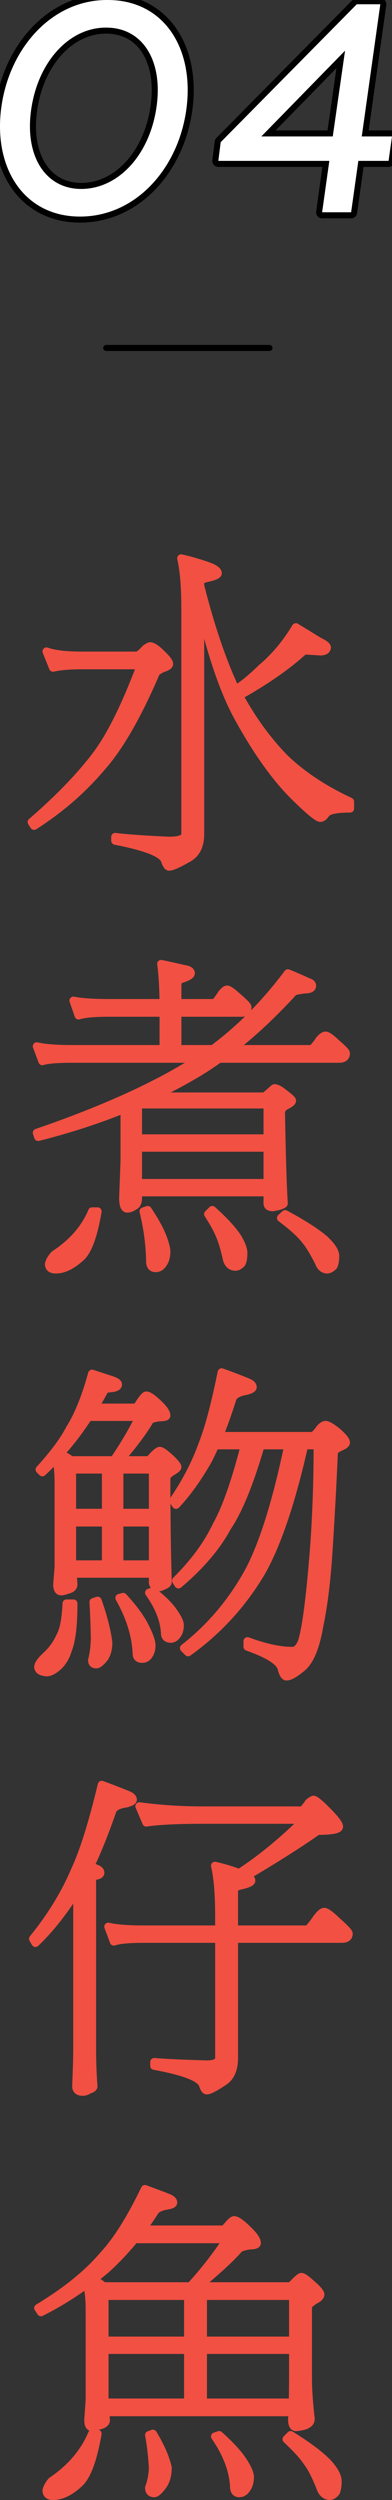 <?xml version="1.0" encoding="UTF-8"?>
<svg id="_レイヤー_2" data-name="レイヤー 2" xmlns="http://www.w3.org/2000/svg" viewBox="0 0 48.805 310.634">
  <rect x="0" y="0" width="48.805" height="310.634" fill="#333333" stroke="none"/>
  <g id="_画像" data-name="画像">
    <g>
      <g>
        <path d="m5.789,80.944c.946.344,2.393.516,4.343.516h7.052c.286-.2.602-.487.946-.86.286-.2.473-.301.559-.301.315,0,.802.33,1.462.989.603.574.903.975.903,1.204,0,.201-.287.387-.86.559-.545.287-.817.488-.817.602-2.293,5.332-4.543,9.231-6.751,11.696-2.351,2.781-5.146,5.203-8.385,7.267l-.301-.473c3.354-2.895,6.02-5.647,7.998-8.256,1.806-2.379,3.669-6.12,5.59-11.223h-7.396c-1.462,0-2.638.101-3.526.301l-.817-2.021Zm16.77-11.567c1.147.258,2.279.588,3.397.989.774.287,1.161.574,1.161.86,0,.201-.459.402-1.376.602-.544.115-.816.301-.816.559v.387c1.261,4.988,2.68,9.188,4.257,12.599.057.115.114.215.172.301.975-.63,2.049-1.519,3.225-2.666,1.634-1.376,3.053-3.067,4.257-5.074l2.881,1.763c.659.316.989.574.989.774-.058.316-.33.473-.817.473l-2.022-.129c-2.063,1.892-4.759,3.77-8.084,5.633,1.577,2.896,3.426,5.447,5.547,7.654,2.178,2.122,4.93,3.956,8.256,5.504v.86c-1.606,0-2.595.187-2.967.559-.258.402-.502.602-.731.602-.344,0-1.448-.917-3.311-2.752-2.351-2.35-4.687-5.647-7.009-9.89-1.72-3.182-3.268-7.725-4.644-13.631v28.294c0,1.462-.517,2.465-1.548,3.01-1.204.688-1.978,1.032-2.322,1.032-.172,0-.344-.258-.516-.774-.287-.889-2.351-1.706-6.192-2.451v-.473c1.347.172,3.583.329,6.708.473,1.347,0,2.021-.273,2.021-.817v-28.079c0-2.637-.172-4.701-.516-6.192Z" style="fill: #f15043; stroke: #f15043; stroke-linecap: round; stroke-linejoin: round;"/>
        <path d="m9.143,124.331c.974.201,2.422.301,4.343.301h6.88c-.028-2.064-.129-3.683-.301-4.859,1.089.23,1.992.43,2.709.602.659.086.989.273.989.559,0,.201-.33.416-.989.645-.459.115-.688.359-.688.731v2.322h4.687c.286-.344.559-.716.817-1.118.286-.372.516-.559.688-.559.2,0,.645.316,1.333.946.803.688,1.204,1.104,1.204,1.247,0,.459-.23.688-.688.688h-8.041v4.515h4.429c3.411-2.522,6.521-5.661,9.331-9.417.917.373,1.777.746,2.58,1.118.286.086.43.23.43.43,0,.23-.172.373-.516.43-1.09.086-1.706.215-1.85.387-2.58,2.81-5.103,5.16-7.567,7.052h9.933c.344-.344.645-.716.903-1.118.315-.372.573-.559.773-.559.23,0,.674.316,1.333.946.803.688,1.204,1.104,1.204,1.247,0,.459-.287.688-.86.688h-14.921c-1.204.86-2.394,1.62-3.569,2.279-1.491.86-3.039,1.663-4.644,2.408h13.889l.559-.473c.401-.372.616-.559.645-.559.287,0,.688.215,1.204.645.659.488.989.789.989.903,0,.172-.273.387-.816.645-.373.23-.56.516-.56.86.086,5.103.2,8.858.344,11.266,0,.086-.23.201-.688.344l-.645.129c-.459,0-.688-.157-.688-.473v-1.376h-16.125v.688c0,.516-.144.846-.43.989-.344.23-.645.344-.903.344-.344,0-.516-.444-.516-1.333l.172-4.687v-6.364c-3.326,1.348-6.909,2.509-10.75,3.483l-.172-.516c8.514-2.924,15.236-5.991,20.167-9.202h-15.781c-1.806,0-3.039.101-3.698.301l-.688-1.849c.974.23,2.436.344,4.386.344h11.395v-4.515h-6.88c-1.777,0-3.01.115-3.698.344l-.645-1.849Zm2.322,26.187h.688c-.516,3.068-1.232,4.988-2.149,5.762-1.09.974-2.107,1.462-3.054,1.462-.573,0-.859-.23-.859-.688.086-.373.315-.76.688-1.161,2.236-1.462,3.798-3.253,4.688-5.375Zm5.719-9.073h16.125v-4.214h-16.125v4.214Zm0,5.547h16.125v-4.386h-16.125v4.386Zm1.204,3.354c.831,1.233,1.433,2.308,1.806,3.225.344.888.516,1.548.516,1.978,0,.63-.158,1.146-.473,1.548-.23.315-.516.473-.86.473-.459,0-.688-.287-.688-.86-.029-2.007-.301-4.07-.817-6.192l.516-.172Zm8.041,0c1.376,1.233,2.393,2.322,3.053,3.268.544.86.817,1.562.817,2.107,0,.573-.072.989-.215,1.247-.258.286-.516.43-.774.43-.488,0-.832-.273-1.032-.817-.315-1.405-.616-2.422-.903-3.053-.287-.716-.774-1.605-1.462-2.666l.516-.516Zm9.073.516c2.236,1.204,3.87,2.251,4.902,3.139.889.831,1.333,1.519,1.333,2.064,0,.544-.071.96-.215,1.247-.287.286-.559.43-.817.43-.459-.029-.789-.316-.989-.86-.66-1.319-1.262-2.294-1.806-2.924-.545-.688-1.52-1.562-2.924-2.623l.516-.473Z" style="fill: #f15043; stroke: #f15043; stroke-linecap: round; stroke-linejoin: round;"/>
        <path d="m8.283,199.237h.86c0,2.695-.23,4.616-.688,5.762-.287.946-.746,1.677-1.376,2.193-.488.401-.917.602-1.29.602-.66-.058-1.004-.273-1.032-.645,0-.316.286-.746.859-1.29.832-.746,1.447-1.576,1.85-2.494.458-.774.731-2.15.816-4.128Zm3.183-28.552l2.236.731c.659.201.989.402.989.602,0,.258-.287.416-.86.473-.459.029-.731.101-.817.215-.402.746-.817,1.477-1.247,2.193h5.246c.2-.315.401-.616.602-.903.287-.401.487-.602.603-.602.286,0,.802.359,1.548,1.075.63.602.946,1.075.946,1.419,0,.144-.287.215-.86.215-.602.086-.989.187-1.161.301-.774,1.348-2.021,3.025-3.741,5.031h3.612c.028,0,.2-.186.516-.559.401-.401.673-.602.817-.602.2,0,.645.316,1.333.946.573.545.86.903.86,1.075,0,.115-.273.33-.817.645-.373.287-.559.516-.559.688,0,4.53.057,8.844.172,12.943,0,.172-.187.33-.56.473-.258.115-.401.172-.43.172-.574,0-.86-.215-.86-.645v-1.032h-9.976l.086,1.333c0,.344-.273.574-.817.688-.316.115-.545.172-.688.172-.344,0-.516-.286-.516-.86l.172-2.15v-10.449c0-1.118-.086-2.164-.258-3.139-.574.66-1.161,1.262-1.763,1.806l-.344-.344c1.777-1.949,3.024-3.626,3.741-5.031,1.06-1.662,1.992-3.956,2.795-6.88Zm-2.623,10.75h5.332c1.204-1.748,2.264-3.54,3.182-5.375h-6.364c-1.089,1.692-2.265,3.225-3.525,4.601.516.201.974.459,1.376.774Zm.129,6.536h4.214v-5.375h-4.214v5.375Zm0,6.407h4.214v-5.203h-4.214v5.203Zm3.182,4.515c.689,1.921,1.132,3.655,1.333,5.203,0,.832-.186,1.49-.559,1.978-.402.487-.717.731-.946.731-.344,0-.516-.172-.516-.516.2-.774.315-1.677.344-2.709-.029-1.548-.086-3.053-.172-4.515l.516-.172Zm2.709-16.297v5.375h4.171v-5.375h-4.171Zm0,11.782h4.171v-5.203h-4.171v5.203Zm.473,4.042c1.29,1.405,2.193,2.638,2.709,3.698.544,1.061.817,1.835.817,2.322,0,.516-.129.946-.387,1.29-.201.258-.459.387-.774.387-.459,0-.688-.215-.688-.645-.086-2.236-.803-4.543-2.15-6.923l.473-.129Zm3.698-.688c1.232.975,2.093,1.835,2.58,2.58.517.717.774,1.262.774,1.634,0,.516-.129.932-.387,1.247-.201.287-.459.43-.774.43-.459-.028-.688-.258-.688-.688-.086-1.634-.746-3.311-1.978-5.031l.473-.172Zm8.558-27.219c1.204.43,2.293.846,3.268,1.247.401.172.602.373.602.602,0,.172-.287.33-.86.473-.86.144-1.405.43-1.634.86-.574,1.806-1.133,3.383-1.677,4.73h11.739c.344-.315.63-.645.86-.989.258-.258.473-.387.644-.387.258,0,.745.287,1.462.86.716.631,1.075,1.075,1.075,1.333,0,.172-.244.359-.731.559-.517.258-.774.473-.774.645-.144,3.469-.358,7.454-.644,11.954-.231,3.784-.617,6.981-1.161,9.589-.459,2.695-1.19,4.443-2.193,5.246-.86.716-1.491,1.075-1.892,1.075-.23,0-.43-.316-.603-.946-.172-.889-1.591-1.806-4.257-2.752v-.688c2.178.803,4.027,1.204,5.547,1.204.544,0,.96-.401,1.247-1.204.459-1.462.903-4.687,1.333-9.675.401-4.529.602-9.417.602-14.663h-1.677c-1.576,6.995-3.34,12.227-5.289,15.695-2.351,3.985-5.404,7.325-9.159,10.019l-.516-.516c3.382-2.637,6.12-5.905,8.213-9.804,1.748-3.411,3.34-8.542,4.773-15.394h-3.44c-1.376,4.73-2.767,8.127-4.171,10.191-1.318,2.437-3.34,4.802-6.062,7.095l-.301-.473c2.264-2.236,3.956-4.543,5.074-6.923,1.147-2.035,2.308-5.332,3.483-9.89h-3.698c-.315.717-.617,1.348-.903,1.892-1.262,2.208-2.58,4.042-3.956,5.504l-.344-.516c1.576-2.293,2.795-4.644,3.655-7.052.774-1.949,1.562-4.916,2.365-8.901Z" style="fill: #f15043; stroke: #f15043; stroke-linecap: round; stroke-linejoin: round;"/>
        <path d="m12.669,221.77c1.175.43,2.251.846,3.225,1.247.43.172.645.373.645.602,0,.172-.287.33-.86.473-.889.115-1.448.402-1.677.86-.917,2.666-1.849,4.988-2.795,6.966.172.058.344.115.516.172.516.144.774.344.774.602,0,.201-.215.33-.645.387-.258.115-.387.258-.387.43v21.156c0,1.548.057,3.067.172,4.558,0,.172-.187.315-.559.43-.258.172-.516.258-.774.258-.545,0-.817-.23-.817-.688.086-2.064.129-3.583.129-4.558v-19.823c-1.663,2.666-3.397,4.859-5.203,6.579l-.301-.516c2.236-2.752,3.971-5.575,5.203-8.471,1.089-2.322,2.207-5.876,3.354-10.664Zm4.687,2.666c2.522.344,5.16.516,7.912.516h12.427c.286-.315.544-.645.774-.989.315-.229.501-.344.559-.344.23,0,.874.545,1.935,1.634.831.86,1.247,1.434,1.247,1.72,0,.344-.889.516-2.666.516-2.322,1.634-5.261,3.498-8.815,5.59.372.201.559.402.559.602,0,.201-.445.402-1.333.602-.545.115-.817.316-.817.602v4.859h9.202c.43-.458.802-.931,1.118-1.419.401-.516.702-.774.903-.774.258,0,.788.387,1.591,1.161.974.86,1.462,1.376,1.462,1.548,0,.43-.287.645-.86.645h-13.416v14.792c0,1.462-.459,2.465-1.376,3.01-1.032.688-1.706,1.032-2.022,1.032-.172,0-.33-.23-.473-.688-.287-.889-2.308-1.677-6.063-2.365v-.473c1.347.114,3.526.215,6.536.301,1.032,0,1.548-.273,1.548-.817v-14.792h-9.417c-1.806,0-3.039.115-3.698.344l-.689-1.849c.975.23,2.437.344,4.386.344h9.417v-1.677c0-2.666-.172-4.744-.516-6.235,1.032.23,2.035.531,3.01.903,2.666-1.72,5.36-3.927,8.084-6.622h-12.599c-3.154,0-5.504.115-7.052.344l-.86-2.021Z" style="fill: #f15043; stroke: #f15043; stroke-linecap: round; stroke-linejoin: round;"/>
        <path d="m18.044,271.993c1.089.402,2.078.774,2.967,1.118.372.172.559.359.559.559,0,.172-.273.301-.816.387-.832.144-1.348.416-1.548.817-.516.803-1.018,1.52-1.505,2.15h10.234c.2-.229.401-.458.602-.688.286-.315.487-.473.602-.473.344,0,.931.416,1.763,1.247.716.688,1.075,1.219,1.075,1.591,0,.201-.301.301-.903.301-.688.115-1.118.244-1.29.387-1.06,1.204-2.752,2.767-5.074,4.687h11.481c.144-.143.344-.344.602-.602.373-.372.616-.559.731-.559.2,0,.659.33,1.376.989.659.574.989.975.989,1.204,0,.23-.258.473-.774.731-.516.344-.773.602-.773.774v8.858c0,1.405.114,3.096.344,5.074,0,.402-.273.688-.817.86-.459.115-.803.172-1.032.172-.316,0-.473-.344-.473-1.032.028-.286.043-.559.043-.817H13.099l.086.989c0,.316-.301.545-.903.688-.373.115-.644.172-.816.172-.316,0-.474-.286-.474-.86l.172-2.537v-11.223c0-1.146-.101-2.207-.301-3.182-1.892,1.376-3.812,2.552-5.762,3.526l-.344-.516c3.497-2.121,6.191-4.3,8.084-6.536,1.691-1.806,3.425-4.558,5.203-8.256Zm-6.579,30.401h.688c-.573,3.268-1.348,5.332-2.322,6.192-1.118,1.032-2.193,1.548-3.225,1.548-.545,0-.817-.23-.817-.688.086-.373.301-.76.645-1.161,2.379-1.606,4.056-3.569,5.031-5.891Zm1.419-18.318h10.836c1.72-1.892,3.239-3.841,4.558-5.848h-11.523c-1.262,1.52-2.494,2.81-3.698,3.87-.488.402-.961.774-1.419,1.118.458.258.874.545,1.247.86Zm.129,6.751h10.406v-5.547h-10.406v5.547Zm0,7.697h10.406v-6.536h-10.406v6.536Zm6.019,3.87c.946,1.548,1.562,2.953,1.85,4.214,0,.946-.215,1.705-.645,2.279-.459.602-.803.903-1.032.903-.43,0-.645-.23-.645-.688.258-.66.415-1.434.473-2.322-.058-1.433-.215-2.838-.473-4.214l.473-.172Zm6.235-17.114v5.547h11.223v-5.547h-11.223Zm0,13.244h11.18c.028-.974.043-1.992.043-3.053v-3.483h-11.223v6.536Zm2.021,4.042c1.376,1.233,2.365,2.308,2.967,3.225.573.888.859,1.548.859,1.978,0,.63-.157,1.146-.473,1.548-.23.315-.516.473-.86.473-.43,0-.644-.287-.644-.86-.115-2.007-.903-4.07-2.365-6.192l.516-.172Zm8.901,0c2.121,1.319,3.655,2.466,4.601,3.44.831.917,1.247,1.677,1.247,2.279s-.072,1.06-.215,1.376c-.258.315-.516.473-.773.473-.545-.029-.932-.373-1.161-1.032-.574-1.462-1.118-2.523-1.634-3.182-.488-.745-1.348-1.691-2.58-2.838l.516-.516Z" style="fill: #f15043; stroke: #f15043; stroke-linecap: round; stroke-linejoin: round;"/>
      </g>
      <line x1="33.553" y1="43.233" x2="13.221" y2="43.233" style="fill: none; stroke: #000; stroke-linecap: round; stroke-linejoin: round; stroke-width: .75px;"/>
      <g>
        <g>
          <path d="m13.405 0c7.081-.001,10.847,6.114,9.787,13.656-1.032,7.34-6.319,13.254-13.23,13.254C2.927,26.91-.885,20.795.175,13.253,1.214,5.862,6.547-.051,13.405 0h.001Zm-.171,3.43c-4.573-.033-8.512,4.194-9.359,10.226-.812,5.779,1.806,9.821,6.231,9.822,4.629-.001,8.545-4.236,9.387-10.225.814-5.788-1.772-9.821-6.258-9.822v-.001Z"/>
          <path d="m48.805,16.953l-.427,3.036h-3.764l-.898,6.388h-3.611l.897-6.388h-13.82l.295-2.322L44.419.53h2.93l-2.308,16.423h3.764Zm-7.375,0l1.53-10.659-10.424,10.659h8.894Z"/>
        </g>
        <g>
          <path d="m13.405 0c7.081-.001,10.847,6.114,9.787,13.656-1.032,7.34-6.319,13.254-13.23,13.254C2.927,26.91-.885,20.795.175,13.253,1.214,5.862,6.547-.051,13.405 0h.001Zm-.171,3.43c-4.573-.033-8.512,4.194-9.359,10.226-.812,5.779,1.806,9.821,6.231,9.822,4.629-.001,8.545-4.236,9.387-10.225.814-5.788-1.772-9.821-6.258-9.822v-.001Z" style="fill: none; stroke: #000; stroke-linecap: round; stroke-linejoin: round; stroke-width: 1.5px;"/>
          <path d="m48.805,16.953l-.427,3.036h-3.764l-.898,6.388h-3.611l.897-6.388h-13.82l.295-2.322L44.419.53h2.93l-2.308,16.423h3.764Zm-7.375,0l1.53-10.659-10.424,10.659h8.894Z" style="fill: none; stroke: #000; stroke-linecap: round; stroke-linejoin: round; stroke-width: 1.5px;"/>
        </g>
        <g>
          <path d="m13.405 0c7.081-.001,10.847,6.114,9.787,13.656-1.032,7.34-6.319,13.254-13.23,13.254C2.927,26.91-.885,20.795.175,13.253,1.214,5.862,6.547-.051,13.405 0h.001Zm-.171,3.43c-4.573-.033-8.512,4.194-9.359,10.226-.812,5.779,1.806,9.821,6.231,9.822,4.629-.001,8.545-4.236,9.387-10.225.814-5.788-1.772-9.821-6.258-9.822v-.001Z" style="fill: #fff;"/>
          <path d="m48.805,16.953l-.427,3.036h-3.764l-.898,6.388h-3.611l.897-6.388h-13.82l.295-2.322L44.419.53h2.93l-2.308,16.423h3.764Zm-7.375,0l1.53-10.659-10.424,10.659h8.894Z" style="fill: #fff;"/>
        </g>
      </g>
    </g>
  </g>
</svg>
